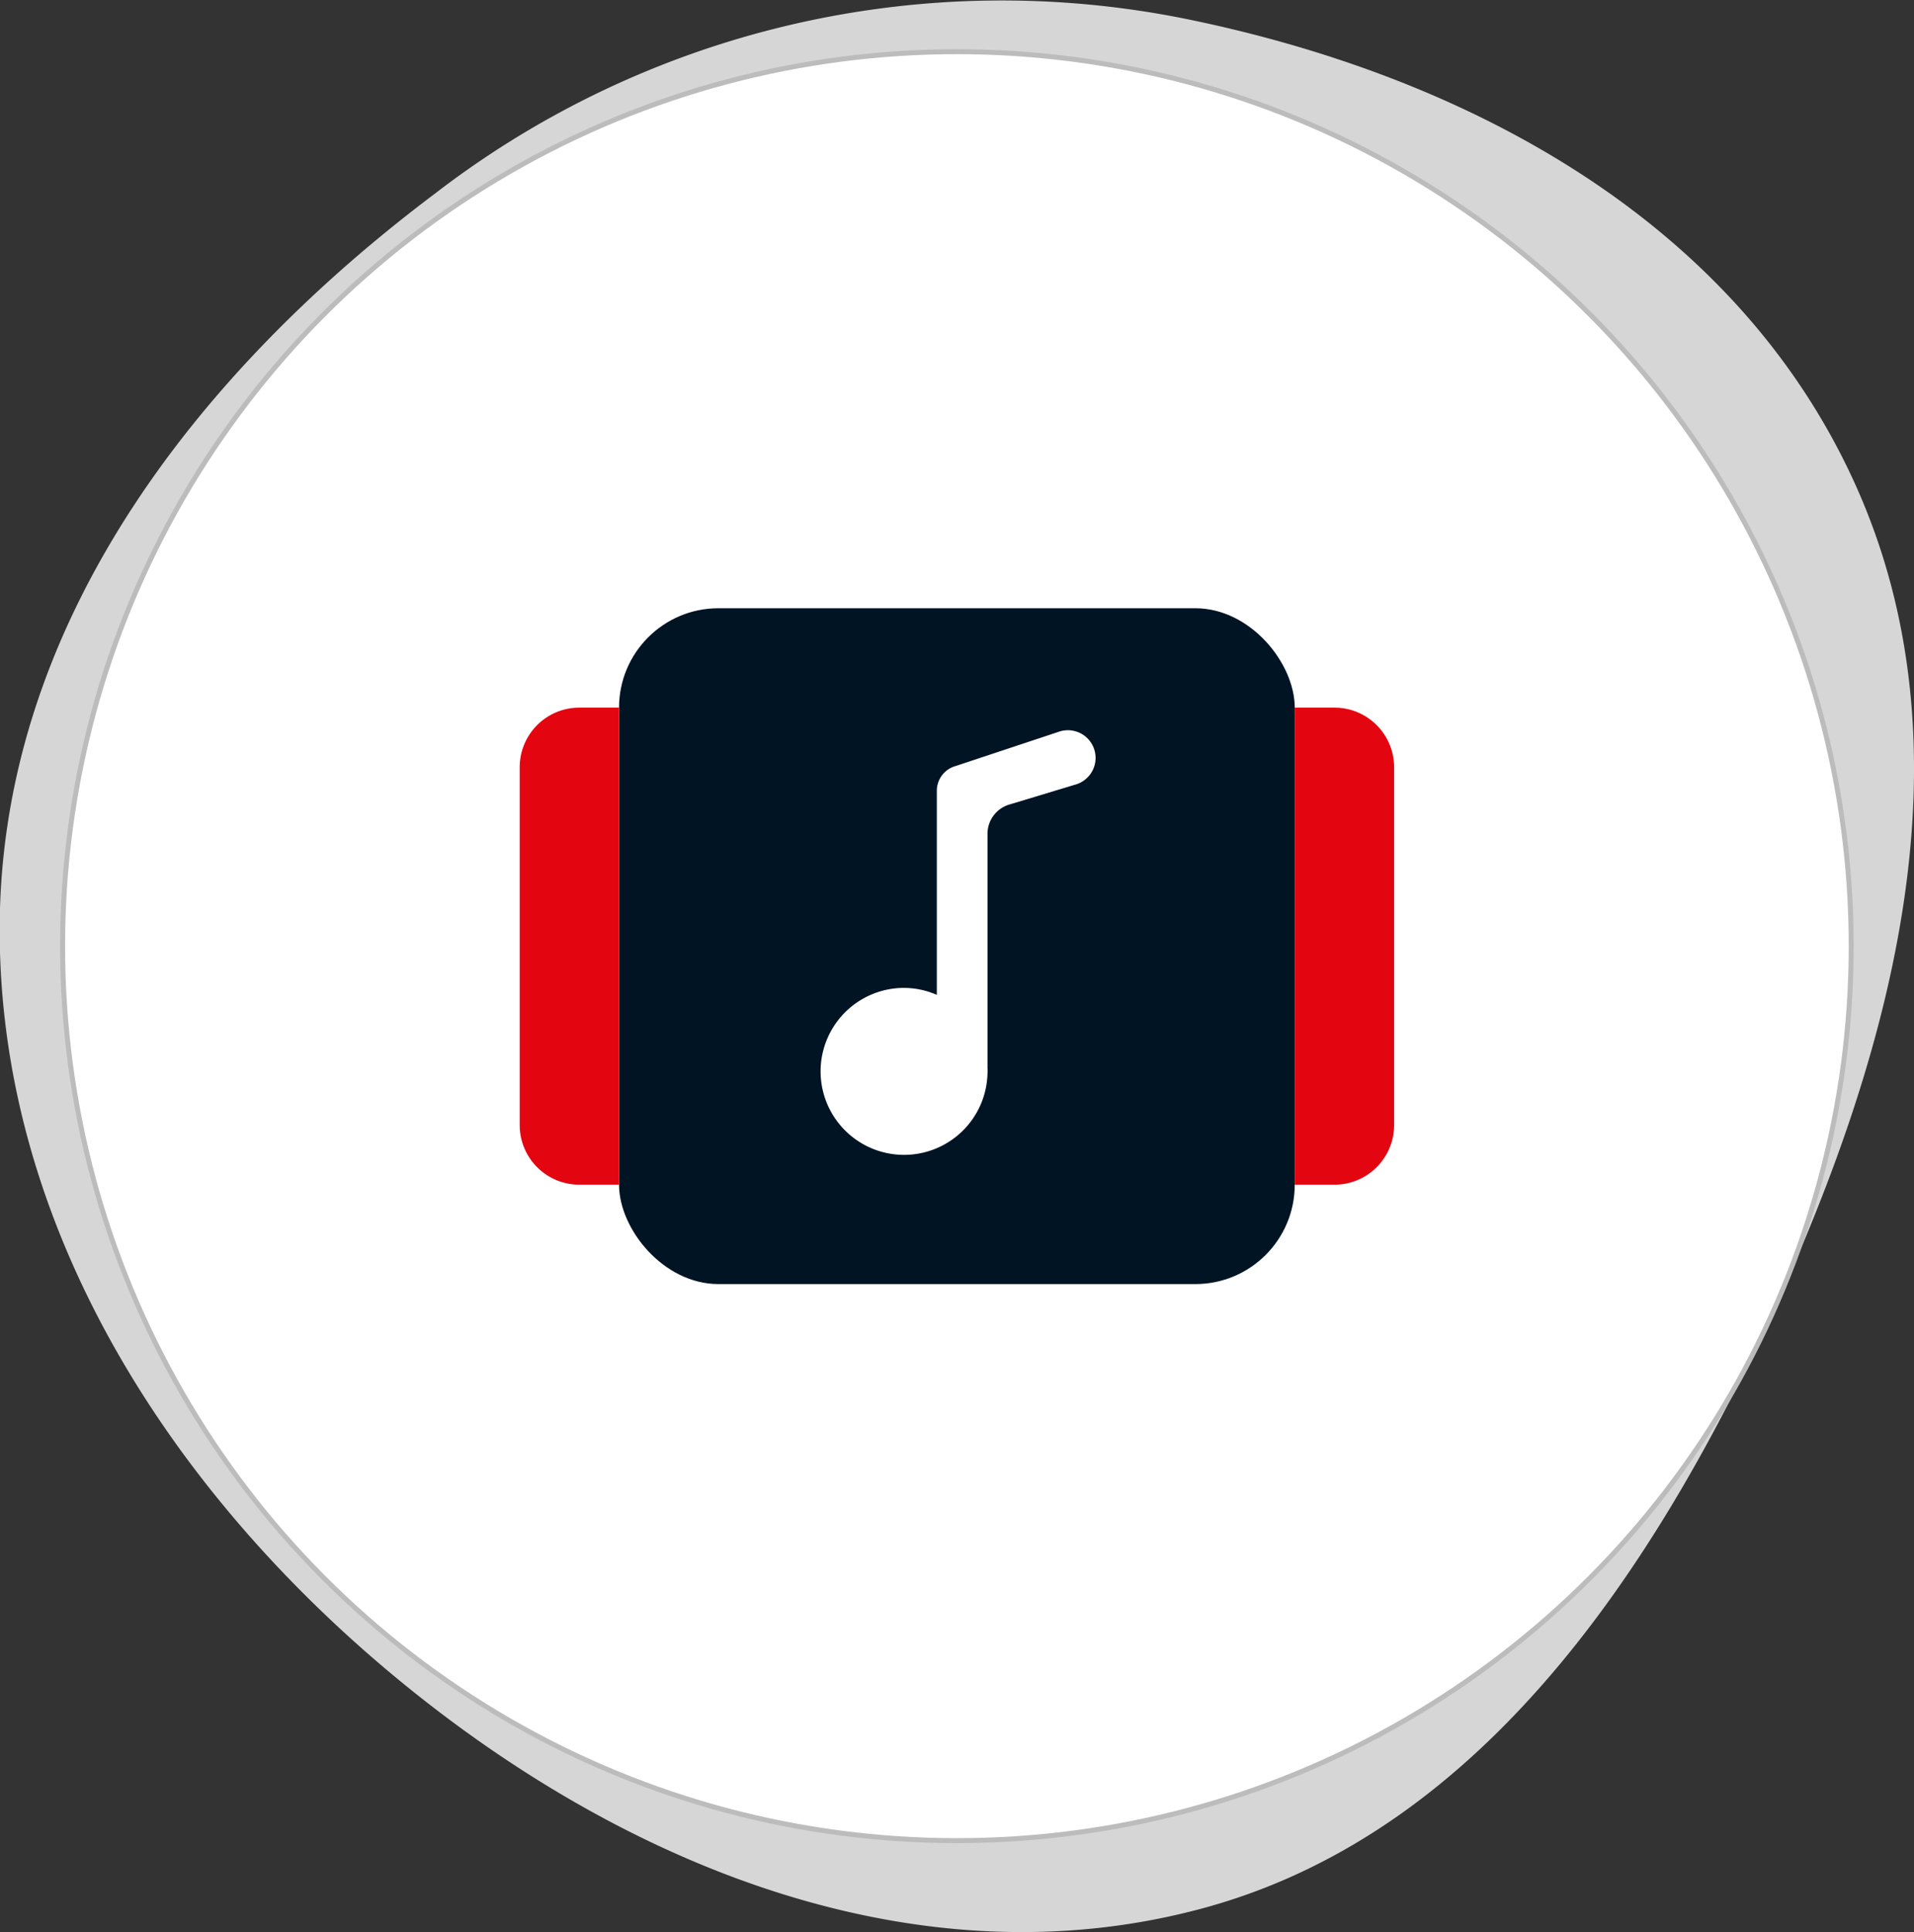 <?xml version="1.0" encoding="UTF-8"?> <svg xmlns="http://www.w3.org/2000/svg" viewBox="0 0 96.31 97.2"><rect x="0" y="0" width="96.31" height="97.2" fill="#333333" stroke="none"/> <defs> <style>.cls-1{fill:#d6d6d6;}.cls-2,.cls-4{fill:#fff;}.cls-2{stroke:#bcbcbc;stroke-miterlimit:10;stroke-width:0.25px;}.cls-3{fill:#001424;}.cls-4{fill-rule:evenodd;}.cls-5{fill:#e30611;}</style> </defs> <title>Ресурс 175</title> <g id="Слой_2" data-name="Слой 2"> <g id="Слой_1-2" data-name="Слой 1"> <path class="cls-1" d="M0,45.7C.45,30.81,10.23,18.51,21.86,9.76A46.74,46.74,0,0,1,59.57.93c14,2.83,27.66,10,33.74,23.34s2,28.41-4.07,41.68c-6.19,13.45-15,26.45-28.93,30.11C46,99.83,31.23,93.83,19.71,84.22S-.43,61,0,45.7Z"></path> <circle class="cls-2" cx="48.15" cy="47.6" r="45"></circle> <rect class="cls-3" x="31.15" y="30.6" width="34" height="34" rx="5"></rect> <path class="cls-4" d="M50.84,40.46l3.31-1a1.39,1.39,0,1,0-.83-2.66l-5.24,1.74a1.29,1.29,0,0,0-.94,1.24V50.05a4.17,4.17,0,0,0-1.7-.35A4.2,4.2,0,1,0,49.69,54a1.24,1.24,0,0,0,0-.27V42A1.54,1.54,0,0,1,50.84,40.46Z"></path> <path class="cls-5" d="M26.15,38.6a3,3,0,0,1,3-3h2v24h-2a3,3,0,0,1-3-3Z"></path> <path class="cls-5" d="M70.15,56.6a3,3,0,0,1-3,3h-2v-24h2a3,3,0,0,1,3,3Z"></path> </g> </g> </svg> 